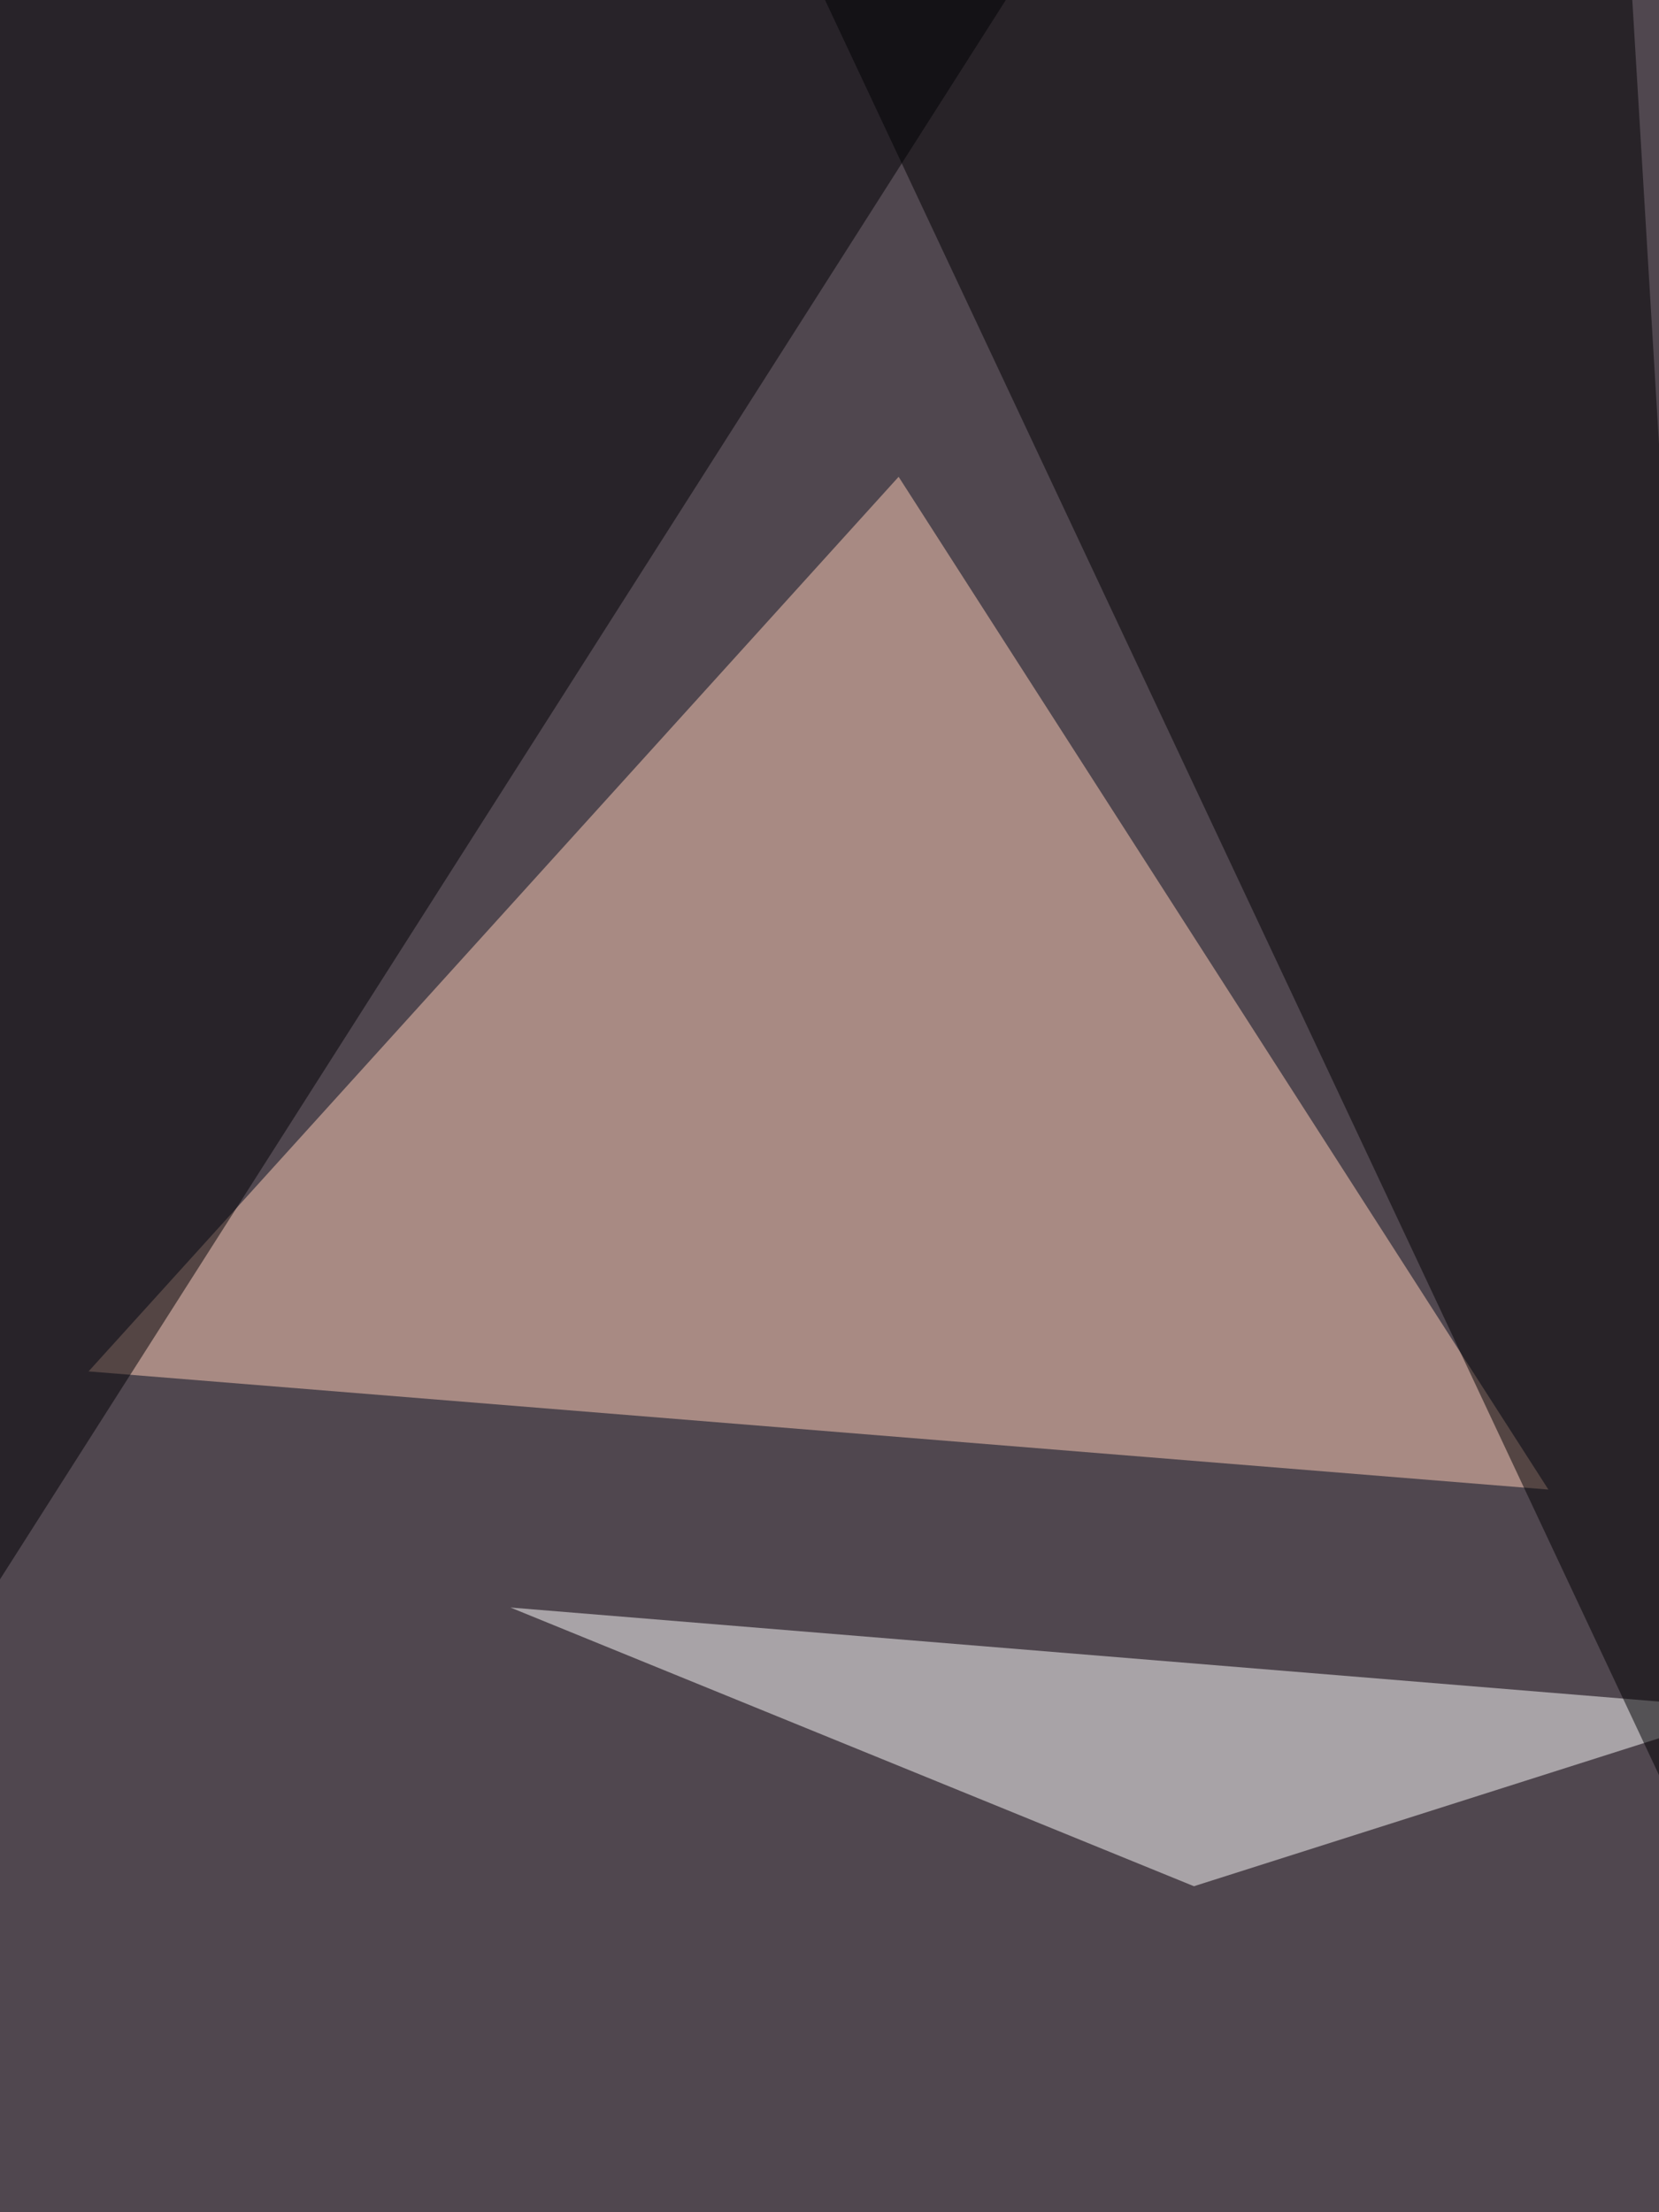 <svg xmlns="http://www.w3.org/2000/svg" width="768" height="1024"><filter id="a"><feGaussianBlur stdDeviation="55"/></filter><rect width="100%" height="100%" fill="#50474f"/><g filter="url(#a)"><g fill-opacity=".5"><path fill="#ffcfb8" d="M41 634.8l675.8 54.7L416 220.7z"/><path fill="#fff" d="M236.3 744.1l574.2 47-257.8 82z"/><path fill="#000005" d="M-56.6-13.7l-4 839.9L466.9-2z"/><path fill="#000002" d="M810.5 912.1l-457-972.6H752z"/></g></g></svg>